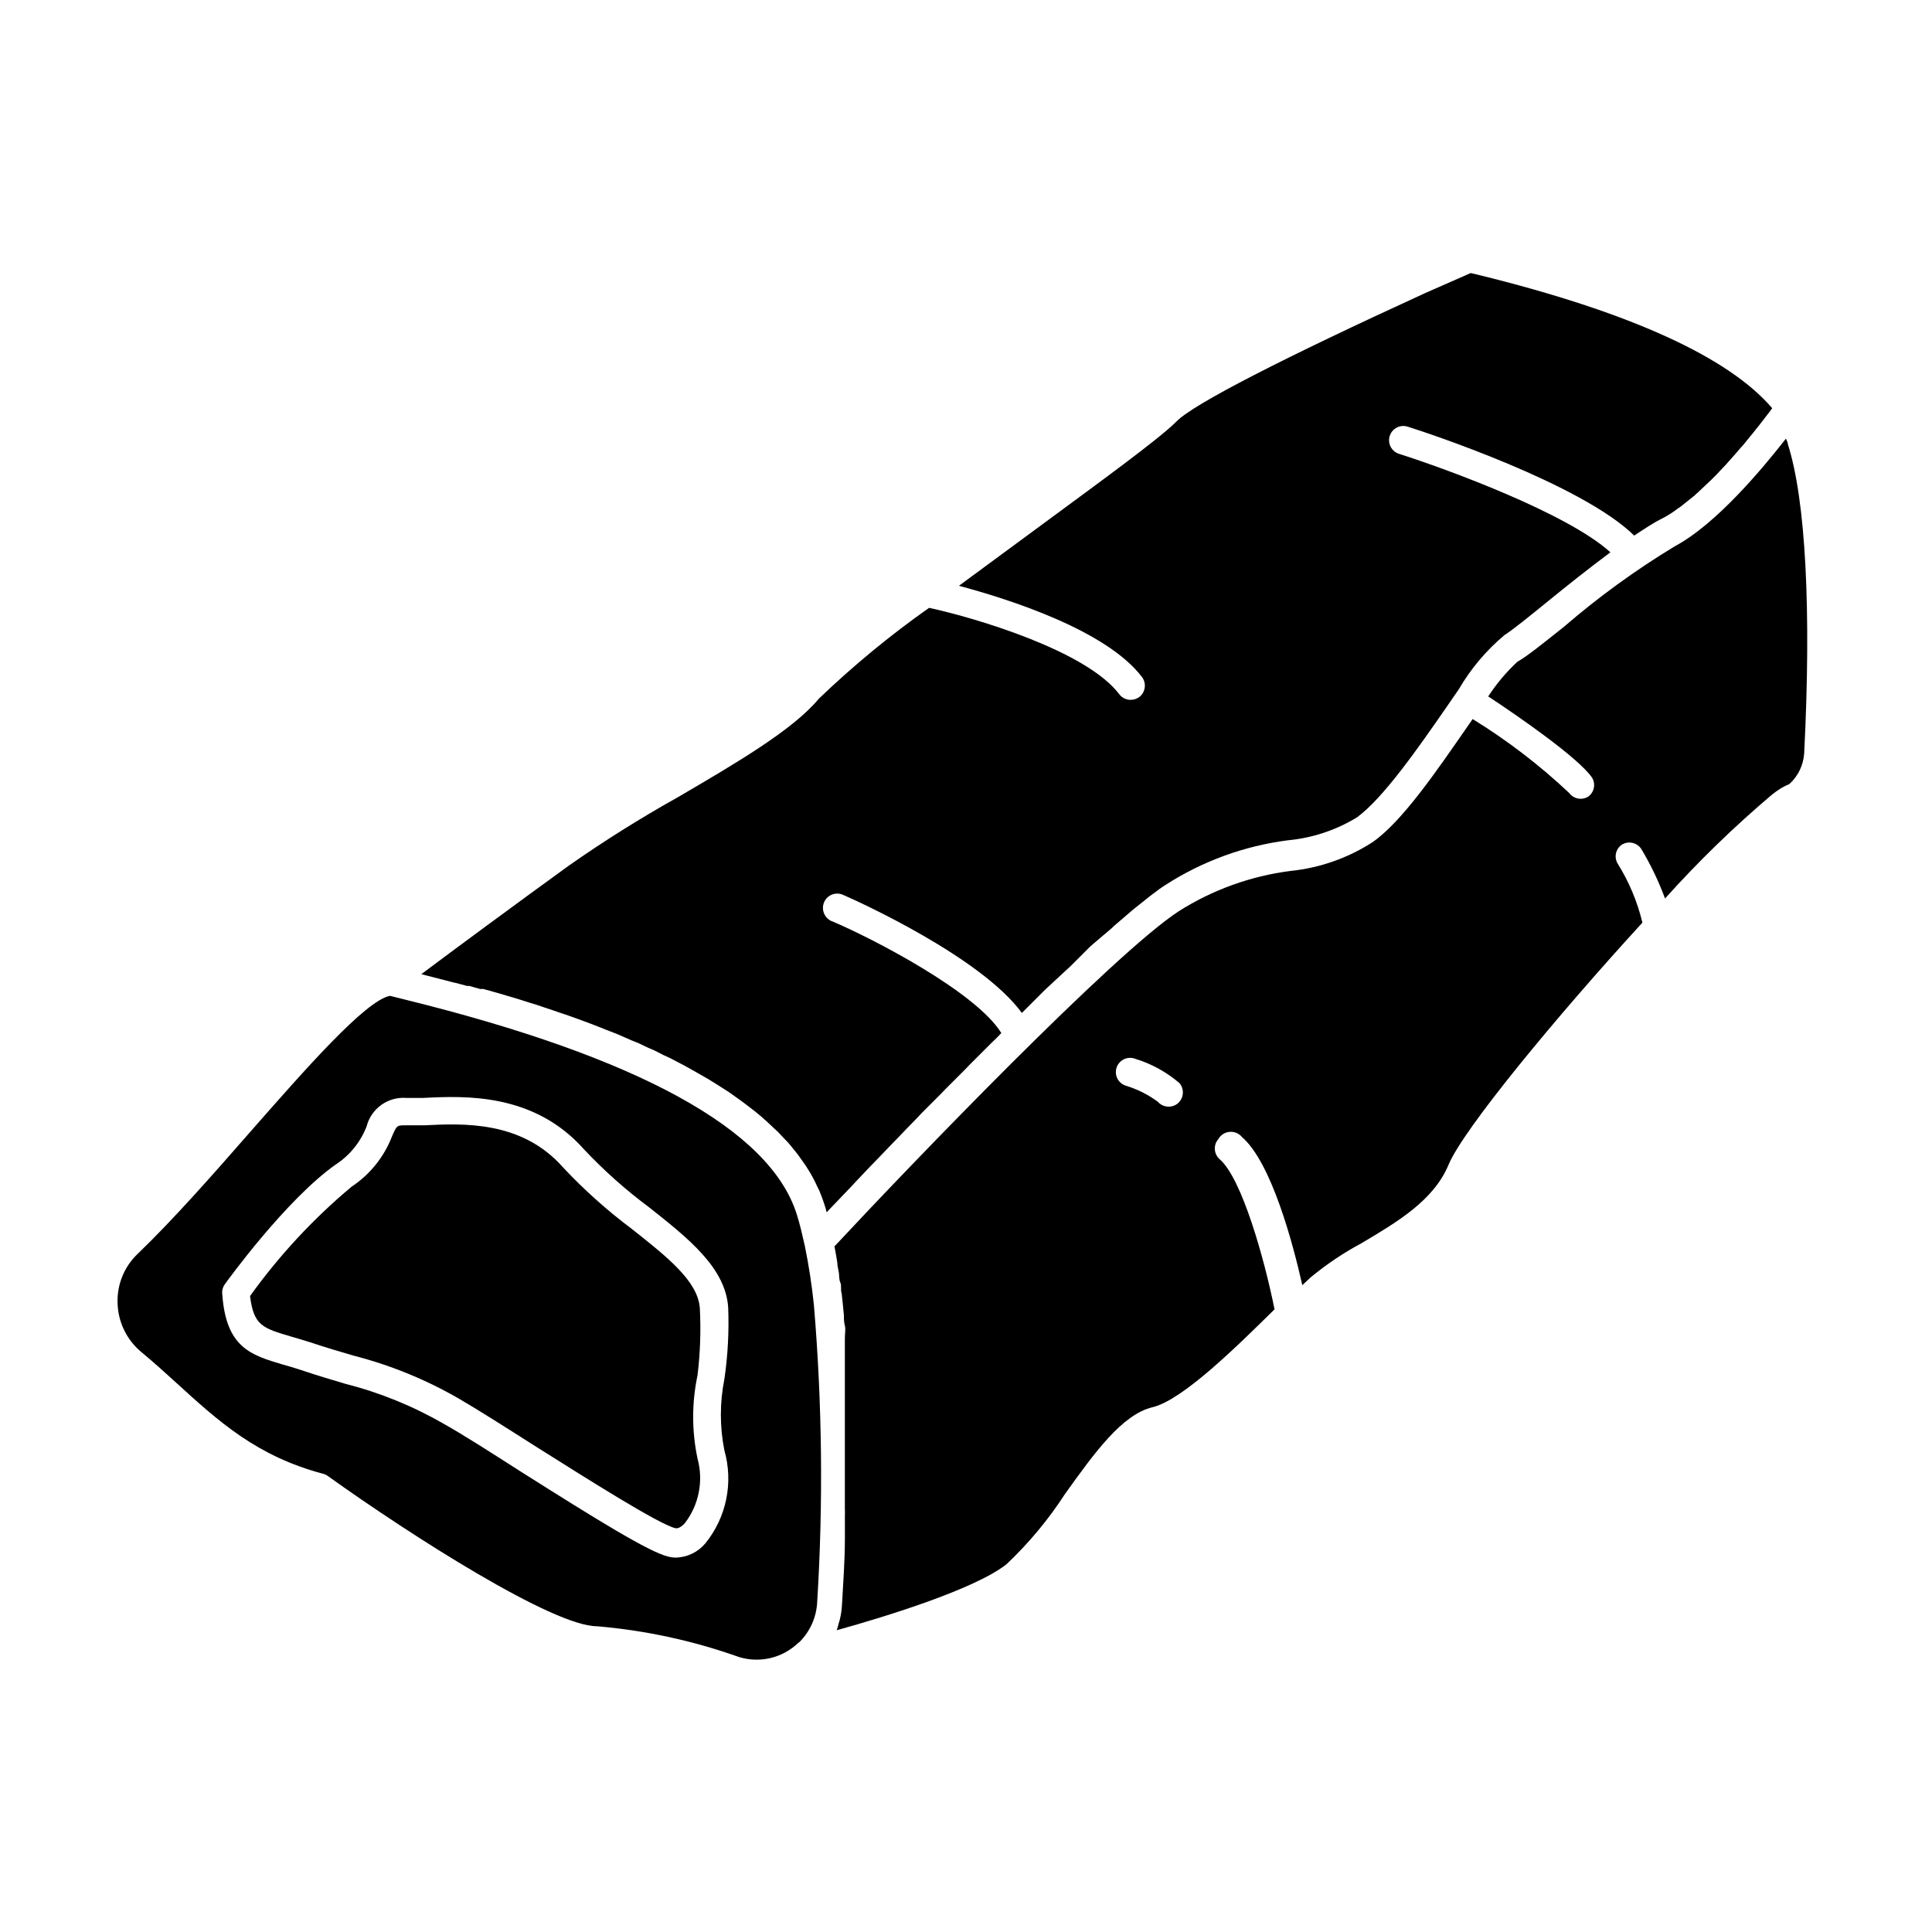 <?xml version="1.0" encoding="UTF-8"?>
<!-- Uploaded to: ICON Repo, www.svgrepo.com, Generator: ICON Repo Mixer Tools -->
<svg fill="#000000" width="800px" height="800px" version="1.1" viewBox="144 144 512 512" xmlns="http://www.w3.org/2000/svg">
 <g>
  <path d="m264.78 404.48 2.973 0.805h0.605l2.871 0.805h0.855l2.719 0.754 1.059 0.301 2.719 0.805 1.211 0.352 2.621 0.805 1.41 0.453 2.621 0.805 1.461 0.504 2.57 0.855 1.613 0.555 2.519 0.855 1.715 0.605 2.469 0.906 1.762 0.656 2.469 0.957 1.762 0.707 2.469 0.957 1.762 0.754 2.418 1.059 1.863 0.754 2.316 1.109 1.863 0.805 2.266 1.16 1.863 0.855 2.215 1.16 1.812 0.957 2.168 1.211 1.762 1.008 2.117 1.211 1.715 1.059 2.066 1.309 1.664 1.059 1.914 1.359 1.613 1.16 1.863 1.41 1.512 1.16 1.762 1.461 1.41 1.258 1.613 1.512 1.359 1.258 1.512 1.613 1.211 1.258c0.504 0.555 0.957 1.16 1.41 1.715l1.059 1.309 1.258 1.762 0.957 1.359 1.16 1.863 0.754 1.359c0.402 0.707 0.707 1.41 1.059 2.168l0.555 1.109c0.504 1.16 0.906 2.316 1.309 3.477 0.402 1.16 0.453 1.512 0.656 2.316l1.965-2.066 0.453-0.453 1.863-1.965 2.469-2.57c0.656-0.754 1.359-1.461 2.117-2.266l2.769-2.922 1.914-1.965 3.578-3.727 1.863-1.914c1.461-1.512 2.922-3.074 4.484-4.637l1.664-1.762 5.039-5.039 1.309-1.359 5.039-5.039 1.562-1.613 5.391-5.391 1.613-1.562 1.211-1.258c-6.75-10.934-34.309-25.191-44.988-29.676l-0.004 0.016c-1.93-0.852-2.809-3.106-1.965-5.039 0.406-0.93 1.172-1.652 2.117-2.012 0.949-0.363 2-0.324 2.922 0.098 4.082 1.762 36.578 16.523 47.359 31.285l6.148-6.148 5.441-5.039 1.309-1.211 5.039-5.039 0.906-0.805 5.039-4.281 0.504-0.504 4.586-3.93 0.906-0.754 3.981-3.176 0.656-0.504c1.258-0.957 2.469-1.863 3.527-2.519l-0.008 0.004c9.785-6.305 20.852-10.348 32.395-11.84 6.516-0.598 12.809-2.68 18.391-6.094 6.902-5.039 16.121-18.238 23.477-28.867l3.477-5.039c3.172-5.449 7.262-10.305 12.09-14.359 2.418-1.562 6.699-5.039 11.586-9.02 4.887-3.981 10.832-8.715 16.523-12.949-11.438-10.379-43.527-22.117-56.023-26.098l0.004 0.004c-1.988-0.629-3.094-2.746-2.469-4.738 0.629-1.988 2.746-3.094 4.738-2.469 5.039 1.562 45.996 15.113 60.055 28.867 2.672-1.762 5.039-3.375 7.707-4.684 1.344-0.715 2.621-1.539 3.828-2.469l0.754-0.504 3.777-3.023h0.004c0.207-0.242 0.445-0.461 0.703-0.652l3.578-3.375 0.301-0.301c1.258-1.211 2.418-2.519 3.629-3.777l0.754-0.855c1.109-1.211 2.215-2.469 3.223-3.68l0.605-0.656 2.672-3.273 0.352-0.453c0.906-1.109 1.715-2.117 2.418-3.074l0.004-0.004c0.184-0.203 0.352-0.422 0.504-0.652 0.656-0.855 1.309-1.664 1.762-2.316-11.438-13.402-37.332-25.395-77.988-35.371l-1.914-0.453-12.141 5.34c-37.285 17.082-61.164 29.273-65.801 33.957-4.637 4.684-20.152 15.922-38.188 29.223l-19.5 14.359c13.199 3.527 39.047 11.738 48.516 24.184l0.004-0.004c1.234 1.664 0.922 4.008-0.707 5.293-0.676 0.488-1.484 0.75-2.316 0.754-1.191 0-2.309-0.559-3.023-1.512-8.664-11.438-37.836-20.152-50.383-22.871-10.328 7.281-20.098 15.332-29.219 24.082-6.801 8.211-21.664 16.93-37.434 26.148-9.902 5.539-19.52 11.574-28.816 18.086-13.906 10.078-30.23 22.117-39.094 28.766l8.816 2.266z"/>
  <path d="m587.77 288.81c-10.352 6.273-20.16 13.402-29.324 21.309-5.34 4.234-9.52 7.66-12.344 9.273-2.93 2.731-5.519 5.809-7.707 9.168 7.656 5.039 23.879 16.223 27.508 21.512 1.035 1.684 0.594 3.883-1.008 5.039-1.672 1.043-3.863 0.625-5.039-0.957-7.844-7.387-16.418-13.953-25.59-19.598l-1.359 1.965c-8.113 11.688-17.281 25.191-25.191 30.684v-0.004c-6.539 4.215-13.98 6.82-21.715 7.609-10.539 1.348-20.652 4.992-29.625 10.68-17.281 11.285-70.535 66.605-91.238 88.82l0.301 1.562 0.453 2.672c0 0.855 0.25 1.762 0.402 2.621 0.152 0.855 0 1.812 0.402 2.719 0.402 0.906 0 1.914 0.352 2.871l0.301 2.769 0.301 3.074c0 0.906 0 1.812 0.25 2.719s0 2.168 0 3.273v2.769 9.727 2.621 3.777 2.57 3.879 2.469 6.297 4.535 1.762 5.039l0.008 0.004c0.023 0.469 0.023 0.938 0 1.41v6.047c0 6.144-0.453 12.043-0.754 17.531h-0.004c-0.055 1.355-0.242 2.707-0.551 4.031-0.098 0.406-0.215 0.812-0.355 1.207-0.125 0.598-0.297 1.188-0.504 1.766 13.602-3.777 36.93-11.035 45.039-17.531l0.004-0.004c5.875-5.559 11.07-11.801 15.465-18.59 7.758-10.832 15.113-21.059 23.176-22.973 8.062-1.914 22.621-16.375 32.344-25.945-2.719-13.504-8.664-34.66-14.508-39.75v-0.004c-0.766-0.652-1.234-1.582-1.312-2.586-0.074-1 0.25-1.992 0.91-2.754 0.617-1.102 1.742-1.828 3-1.938 1.262-0.109 2.492 0.406 3.297 1.383 7.758 6.75 13.453 28.012 15.973 39.246l2.266-2.117v0.004c4.141-3.426 8.613-6.43 13.352-8.969 9.422-5.594 19.195-11.336 23.125-20.809 3.93-9.473 28.766-39.5 51.387-64.184-1.336-5.562-3.562-10.871-6.602-15.719-1-1.758-0.418-3.992 1.312-5.039 1.758-0.973 3.973-0.398 5.039 1.312 2.481 4.144 4.57 8.512 6.246 13.047 8.781-9.785 18.227-18.961 28.262-27.457 0.738-0.602 1.512-1.156 2.32-1.664l0.504-0.301c0.598-0.344 1.223-0.648 1.863-0.906 2.332-2.117 3.746-5.066 3.93-8.215 1.914-37.887 0.402-67.008-4.332-81.867 0-0.453-0.301-0.957-0.504-1.461-5.996 7.656-18.34 22.621-29.523 28.566zm-131.6 147.57c-1.594 1.34-3.965 1.16-5.34-0.406-2.543-1.879-5.387-3.309-8.414-4.231-0.984-0.293-1.805-0.973-2.277-1.883-0.473-0.914-0.555-1.977-0.227-2.949 0.328-0.973 1.039-1.77 1.969-2.207 0.93-0.438 1.996-0.48 2.953-0.113 4.316 1.316 8.312 3.512 11.742 6.445 1.34 1.594 1.16 3.969-0.406 5.344z"/>
  <path d="m190.52 510.28c11.539 10.531 21.512 19.598 39.094 24.285 0.438 0.102 0.848 0.289 1.211 0.555 22.371 16.02 59.801 39.852 71.34 39.852 12.859 1.086 25.523 3.828 37.684 8.16 2.707 0.828 5.586 0.918 8.34 0.266 2.754-0.656 5.285-2.035 7.328-3.992l0.402-0.301v-0.004c2.773-2.789 4.422-6.5 4.637-10.426 1.629-26.234 1.34-52.555-0.855-78.746-0.543-5.293-1.348-10.559-2.418-15.77-0.605-2.672-1.309-5.793-2.168-8.465-7.152-22.418-41.969-41.516-103.53-56.73l-4.231-1.059c-6.5 1.211-22.621 19.648-36.879 35.871-10.078 11.539-20.555 23.426-29.875 32.395l-0.004 0.004c-3.617 3.379-5.598 8.152-5.441 13.098 0.113 4.981 2.348 9.676 6.144 12.898 3.277 2.719 6.301 5.441 9.223 8.109zm12.996-25.844c0.656-0.957 16.375-22.621 29.473-31.84 3.711-2.422 6.562-5.949 8.164-10.078 1.207-4.742 5.648-7.93 10.527-7.555h4.484c10.984-0.555 29.32-1.41 42.672 13.703 5.301 5.617 11.082 10.758 17.281 15.363 10.379 8.211 20.152 15.973 20.859 26.449v0.004c0.25 6.348-0.086 12.707-1.008 18.992-1.242 6.234-1.242 12.656 0 18.895 2.434 8.539 0.555 17.734-5.039 24.633-1.93 2.305-4.754 3.68-7.758 3.781-0.75-0.004-1.496-0.105-2.219-0.305-5.039-1.258-18.844-9.773-39.145-22.621-7.859-5.039-15.113-9.672-20.152-12.496v0.004c-8.172-4.727-16.953-8.301-26.098-10.633-3.527-1.059-7.406-2.168-11.84-3.68-1.664-0.555-3.273-1.008-4.684-1.41-8.516-2.519-15.113-4.484-16.121-18.59v0.004c-0.129-0.918 0.086-1.852 0.602-2.621z"/>
  <path d="m221.1 498.19c1.512 0.453 3.176 0.906 5.039 1.512 4.383 1.461 8.16 2.57 11.637 3.578 9.723 2.5 19.062 6.316 27.758 11.332 5.039 2.922 12.496 7.656 20.402 12.695 13.754 8.664 32.547 20.555 36.98 21.664 0.906 0.25 1.914-0.605 2.57-1.309 3.731-4.852 4.981-11.172 3.375-17.078-1.551-7.309-1.551-14.859 0-22.168 0.707-5.883 0.91-11.816 0.605-17.734-0.504-7.152-8.613-13.551-18.035-21.008-6.547-4.898-12.648-10.359-18.238-16.324-10.934-12.395-26.449-11.637-36.676-11.133h-5.039c-2.316 0-2.316 0-3.629 3.023-2.106 5.414-5.836 10.043-10.68 13.25-10.145 8.488-19.184 18.223-26.902 28.969 0.957 7.809 3.324 8.512 10.832 10.73z"/>
 </g>
</svg>